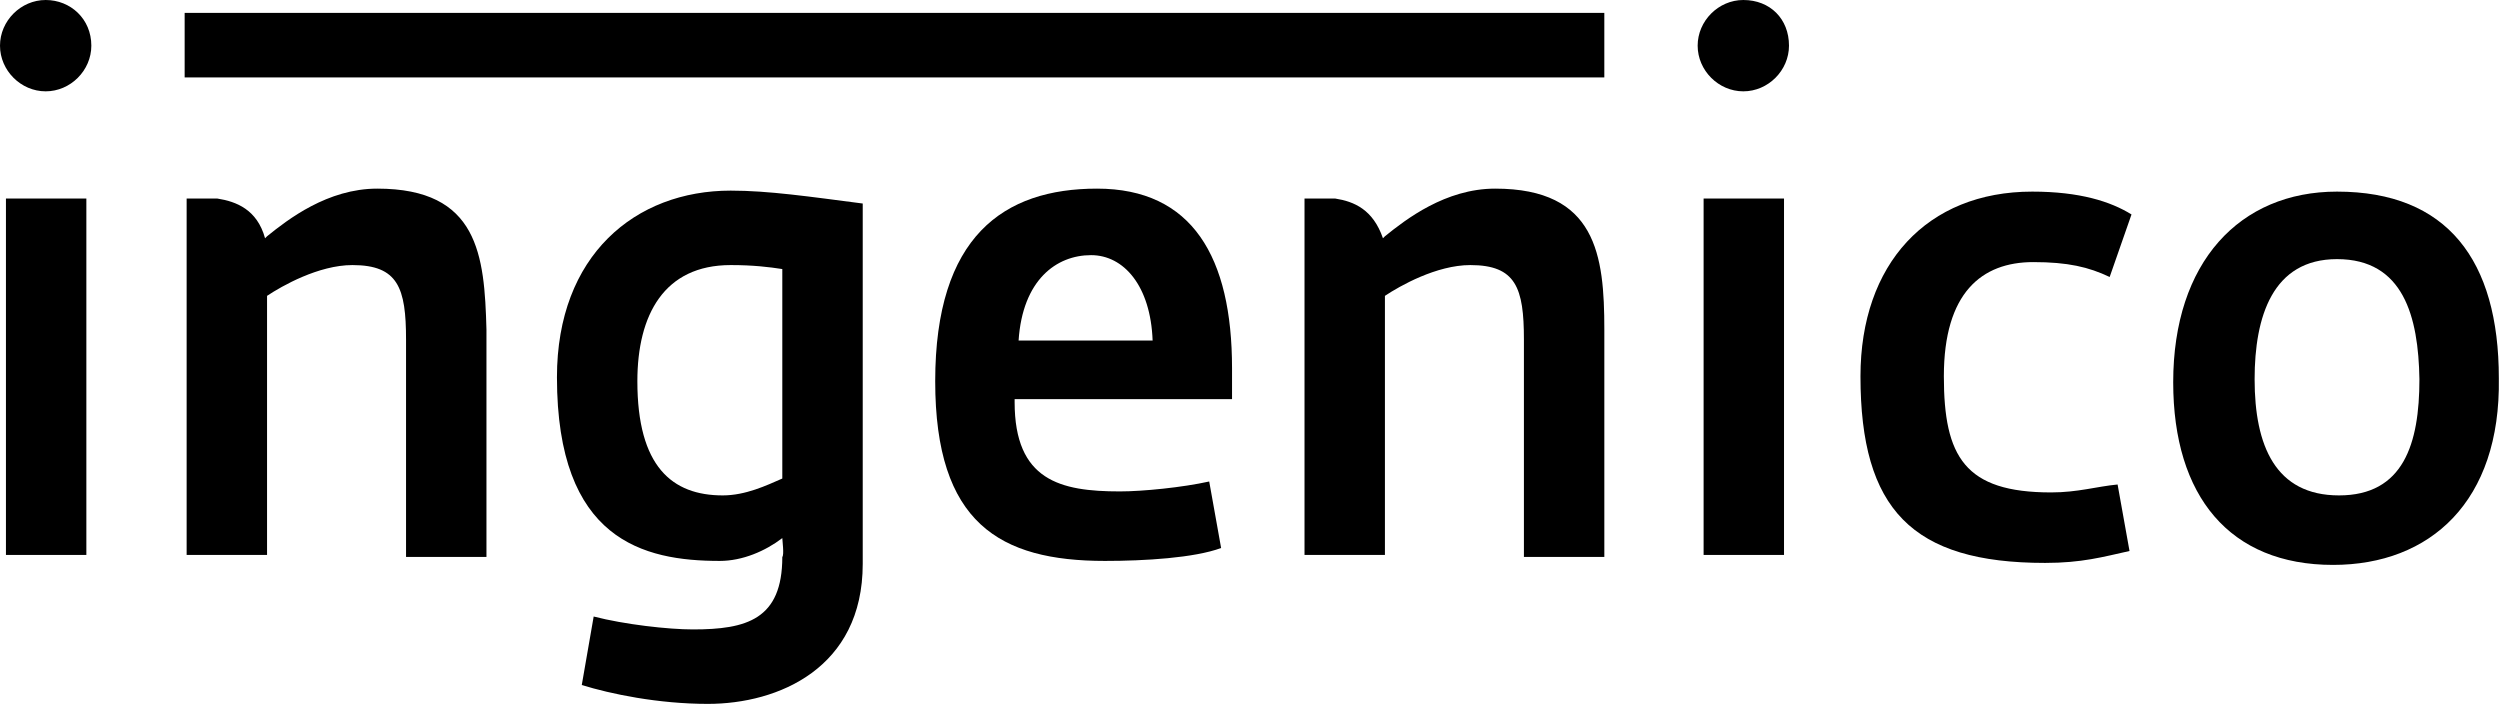 <svg width="206" height="58" viewBox="0 0 206 58" fill="none" xmlns="http://www.w3.org/2000/svg">
<path d="M0.49 45.891V16.359H7.116V45.727H0.49V45.891Z" fill="black"/>
<path d="M15.215 1.062H132.196V6.38H15.215V1.062Z" fill="black"/>
<path d="M58.327 58C54.237 58 50.31 57.182 47.938 56.446L48.919 50.801C51.455 51.456 55.055 51.865 57.1 51.865C61.517 51.865 64.462 51.047 64.462 45.893C64.626 45.73 64.462 44.502 64.462 44.339C63.072 45.402 61.19 46.22 59.309 46.22C53.01 46.22 45.893 44.502 45.893 31.086C45.893 21.024 52.355 15.707 60.209 15.707C63.317 15.707 66.671 16.198 71.089 16.77V46.466C71.089 55.055 64.135 58 58.327 58ZM64.462 22.17C63.399 22.006 62.09 21.842 60.209 21.842C54.727 21.842 52.519 25.933 52.519 31.414C52.519 38.449 55.382 40.821 59.554 40.821C61.436 40.821 63.154 40.003 64.462 39.431V22.17Z" fill="black"/>
<path d="M83.605 33.131C83.605 39.594 87.368 40.493 92.276 40.493C94.158 40.493 97.43 40.166 99.639 39.675L100.62 45.156C98.412 45.974 94.321 46.22 91.049 46.22C82.378 46.22 77.061 43.111 77.061 31.413C77.061 19.47 82.705 15.543 90.395 15.543C98.248 15.543 101.52 21.188 101.52 30.35V32.886H83.605V33.131ZM89.904 21.024C87.041 21.024 84.259 23.069 83.932 28.059H94.976C94.812 23.56 92.603 21.024 89.904 21.024Z" fill="black"/>
<path d="M140.377 45.891V16.359H147.003V45.727H140.377V45.891Z" fill="black"/>
<path d="M173.836 22.824C172.118 22.006 170.4 21.597 167.537 21.597C163.283 21.597 160.174 24.133 160.174 31.005C160.174 37.631 161.892 40.576 169.009 40.576C171.218 40.576 172.772 40.085 174.49 39.922L175.472 45.403C173.263 45.893 171.545 46.384 168.518 46.384C157.557 46.384 153.303 41.967 153.303 31.005C153.303 21.761 158.784 15.789 167.455 15.789C171.382 15.789 173.918 16.607 175.636 17.671L173.836 22.824Z" fill="black"/>
<path d="M192.243 46.548C183.735 46.548 179.072 40.903 179.072 31.496C179.072 21.597 184.553 15.789 192.57 15.789C201.65 15.789 205.904 21.434 205.904 31.168C206.068 41.312 200.26 46.548 192.243 46.548ZM192.57 21.352C187.253 21.352 185.78 26.096 185.78 31.25C185.78 36.731 187.498 40.821 192.734 40.821C198.051 40.821 199.36 36.568 199.36 31.25C199.278 26.096 198.051 21.352 192.57 21.352Z" fill="black"/>
<path d="M7.526 3.763C7.526 5.808 5.808 7.526 3.763 7.526C1.718 7.526 0 5.808 0 3.763C0 1.718 1.718 0 3.763 0C5.808 0 7.526 1.554 7.526 3.763Z" fill="black"/>
<path d="M147.413 3.763C147.413 5.808 145.695 7.526 143.65 7.526C141.605 7.526 139.887 5.808 139.887 3.763C139.887 1.718 141.605 0 143.65 0C145.858 0 147.413 1.554 147.413 3.763Z" fill="black"/>
<path d="M31.085 15.543C26.995 15.543 23.723 18.079 22.005 19.47L21.841 19.633C21.187 17.261 19.469 16.606 17.915 16.361H15.379V45.729H22.005V24.378C23.232 23.56 26.259 21.842 29.04 21.842C32.803 21.842 33.458 23.724 33.458 27.977V45.893H40.084V27.159C39.92 21.024 39.43 15.543 31.085 15.543Z" fill="black"/>
<path d="M123.199 15.543C119.109 15.543 115.836 18.079 114.118 19.47L113.955 19.633C113.137 17.261 111.582 16.606 110.028 16.361H107.492V45.729H114.118V24.378C115.345 23.56 118.372 21.842 121.154 21.842C124.917 21.842 125.571 23.724 125.571 27.977V45.893H132.197V27.159C132.197 21.024 131.543 15.543 123.199 15.543Z" fill="black"/>
</svg>
